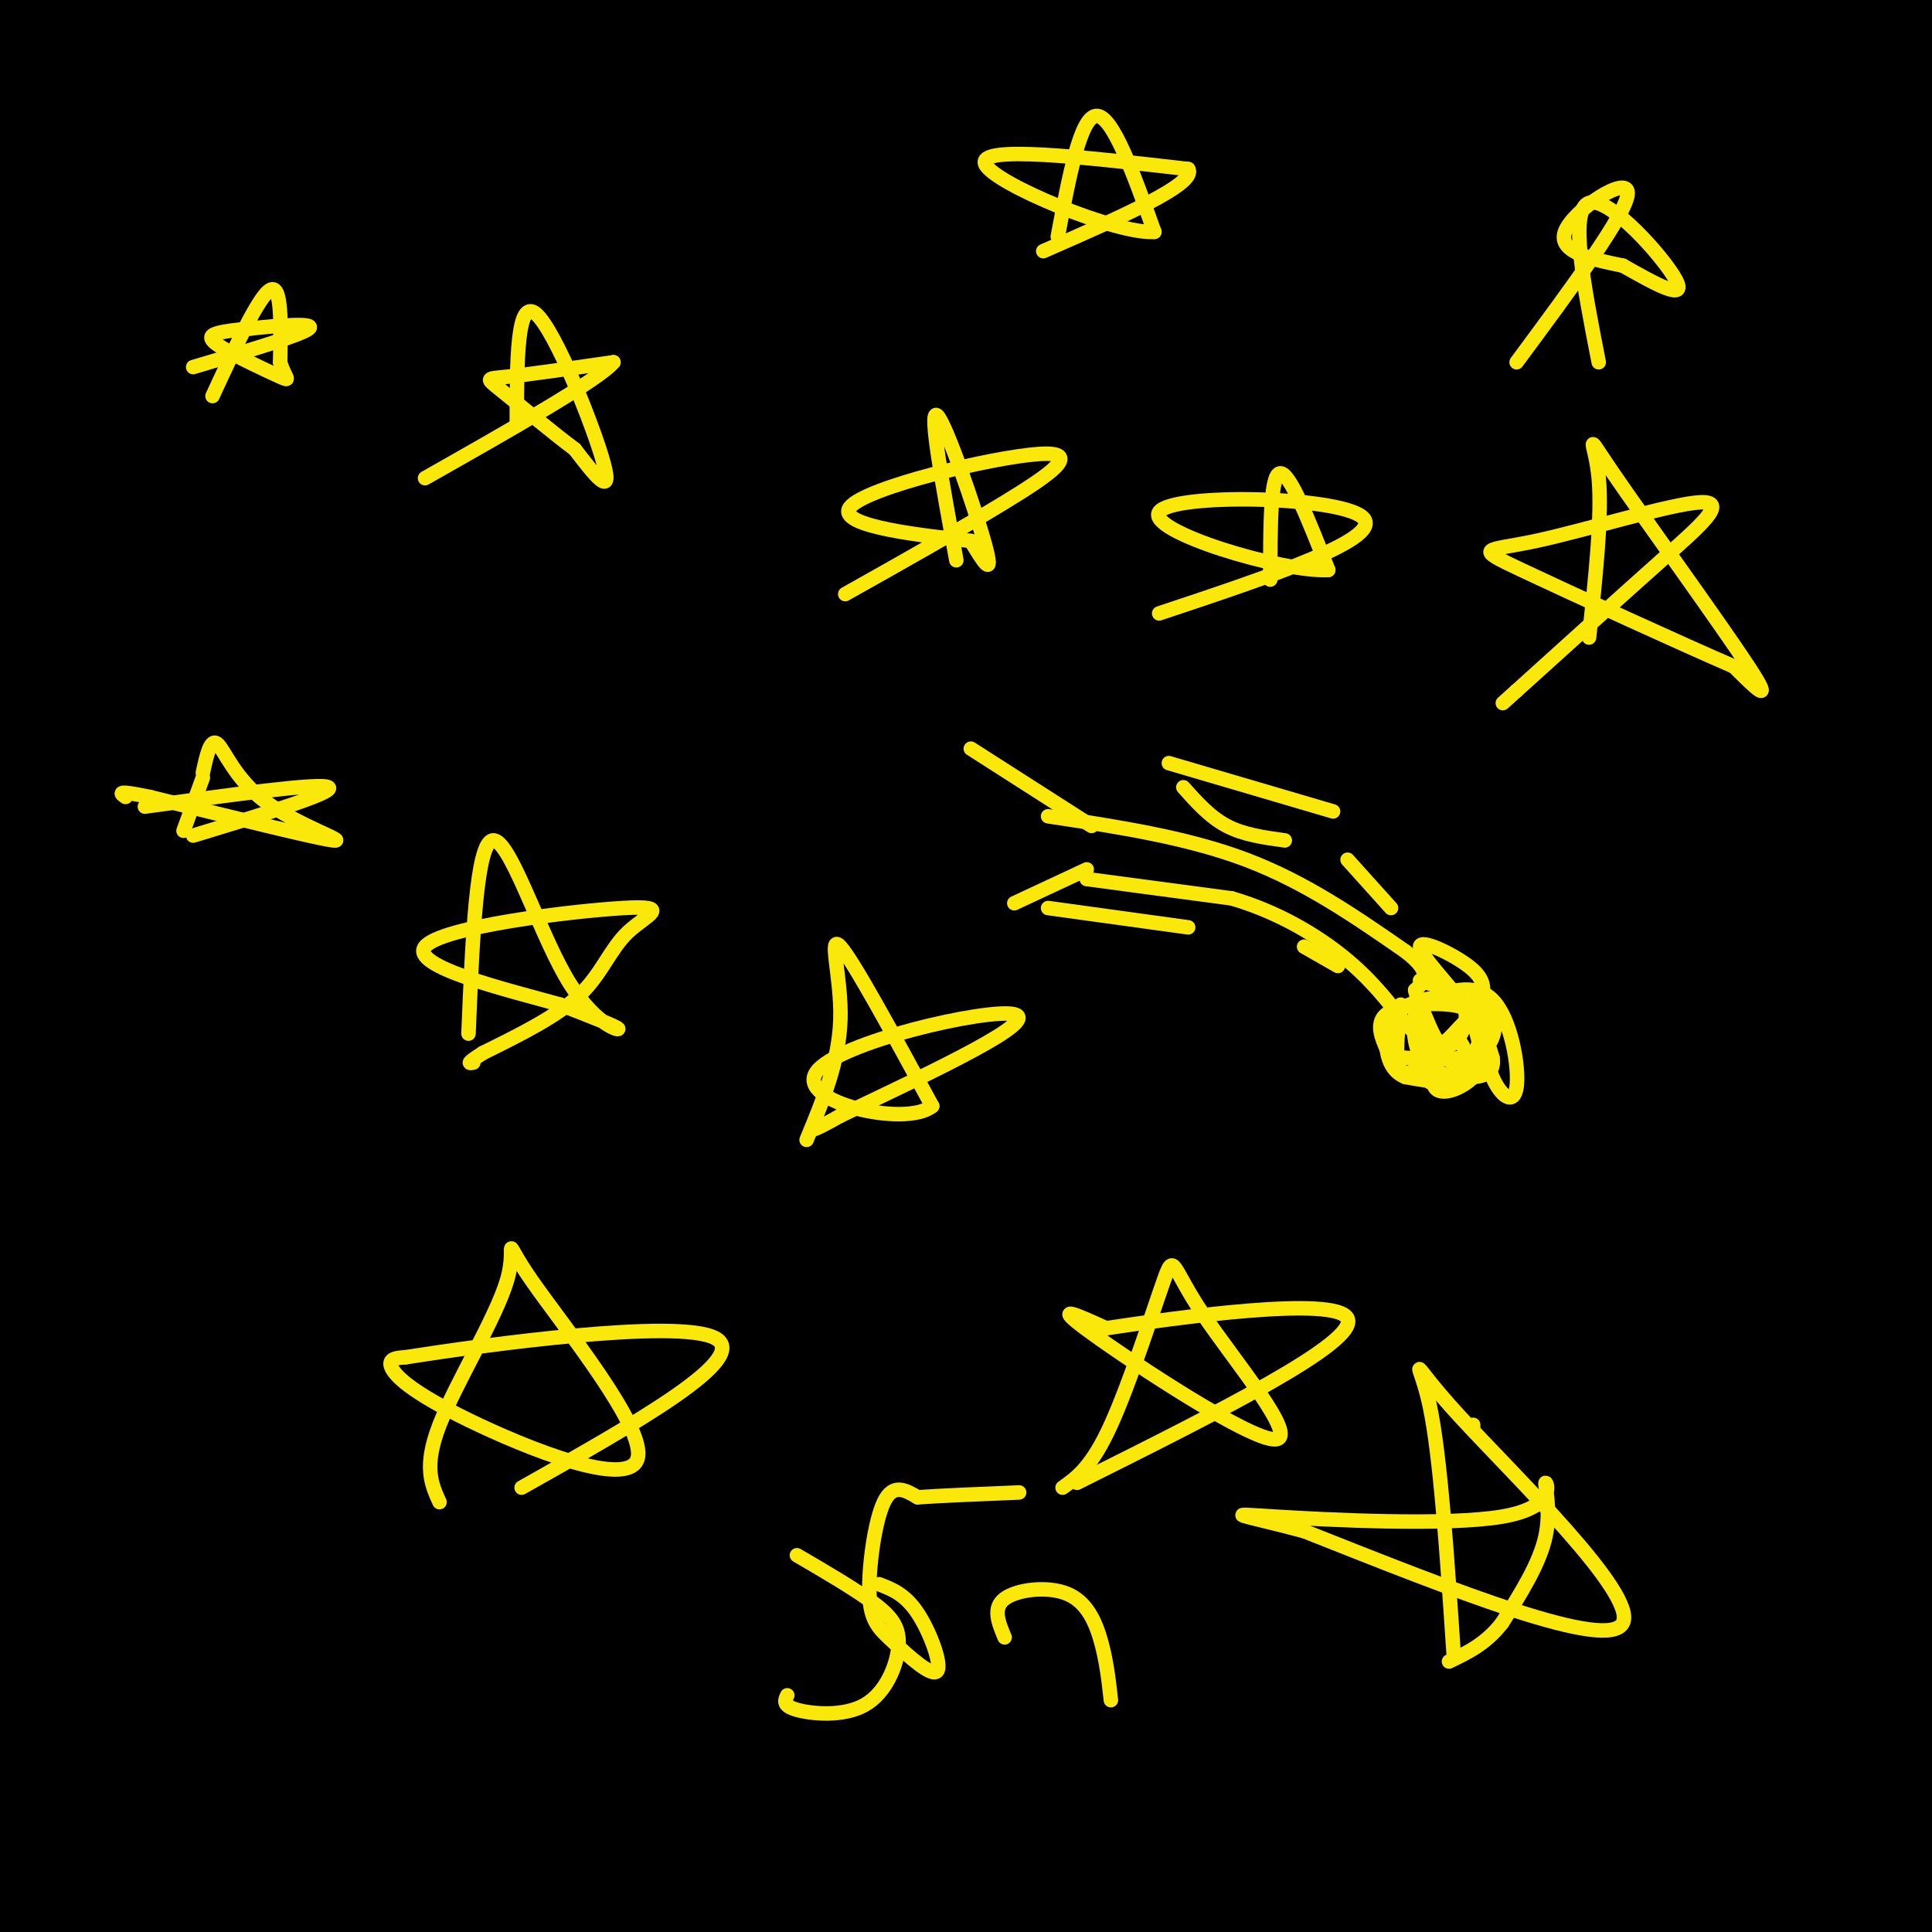 <svg viewBox='0 0 400 400' version='1.1' xmlns='http://www.w3.org/2000/svg' xmlns:xlink='http://www.w3.org/1999/xlink'><g fill='none' stroke='#000000' stroke-width='28' stroke-linecap='round' stroke-linejoin='round'><path d='M5,10c5.556,1.044 11.111,2.089 17,1c5.889,-1.089 12.111,-4.311 22,-6c9.889,-1.689 23.444,-1.844 37,-2'/><path d='M81,3c13.172,-0.839 27.603,-1.936 43,0c15.397,1.936 31.761,6.906 53,9c21.239,2.094 47.354,1.313 61,0c13.646,-1.313 14.823,-3.156 16,-5'/><path d='M254,7c8.857,0.417 23.000,3.958 40,6c17.000,2.042 36.857,2.583 50,1c13.143,-1.583 19.571,-5.292 26,-9'/><path d='M370,5c10.133,-2.689 22.467,-4.911 27,-2c4.533,2.911 1.267,10.956 -2,19'/><path d='M395,22c-1.244,22.056 -3.354,67.695 -3,84c0.354,16.305 3.172,3.274 4,18c0.828,14.726 -0.335,57.207 0,76c0.335,18.793 2.167,13.896 4,9'/><path d='M400,209c1.833,4.833 4.417,12.417 7,20'/><path d='M405,382c-5.933,15.356 -11.867,30.711 -13,13c-1.133,-17.711 2.533,-68.489 3,-93c0.467,-24.511 -2.267,-22.756 -5,-21'/><path d='M390,281c-1.625,-3.882 -3.187,-3.088 -6,-13c-2.813,-9.912 -6.875,-30.529 -8,-47c-1.125,-16.471 0.688,-28.796 2,-33c1.312,-4.204 2.122,-0.286 4,4c1.878,4.286 4.822,8.939 5,23c0.178,14.061 -2.411,37.531 -5,61'/><path d='M382,276c-0.488,18.714 0.792,35.000 0,8c-0.792,-27.000 -3.655,-97.286 0,-102c3.655,-4.714 13.827,56.143 24,117'/><path d='M403,259c0.000,0.000 -13.000,147.000 -13,147'/><path d='M354,402c21.250,-3.833 42.500,-7.667 -17,-9c-59.500,-1.333 -199.750,-0.167 -340,1'/><path d='M-1,386c17.833,-7.333 35.667,-14.667 97,-18c61.333,-3.333 166.167,-2.667 271,-2'/><path d='M367,366c49.889,-1.556 39.111,-4.444 26,-1c-13.111,3.444 -28.556,13.222 -44,23'/><path d='M349,388c-6.373,2.432 -0.306,-2.987 29,-8c29.306,-5.013 81.852,-9.619 21,-11c-60.852,-1.381 -235.100,0.463 -323,-2c-87.900,-2.463 -89.450,-9.231 -91,-16'/><path d='M12,340c70.667,-12.833 141.333,-25.667 207,-31c65.667,-5.333 126.333,-3.167 187,-1'/><path d='M402,310c8.333,3.333 16.667,6.667 -55,12c-71.667,5.333 -223.333,12.667 -375,20'/><path d='M80,325c29.665,-1.718 59.331,-3.437 111,-4c51.669,-0.563 125.343,0.029 160,1c34.657,0.971 30.299,2.321 25,5c-5.299,2.679 -11.539,6.686 -26,11c-14.461,4.314 -37.143,8.935 -59,12c-21.857,3.065 -42.888,4.575 -86,5c-43.112,0.425 -108.303,-0.233 -137,0c-28.697,0.233 -20.899,1.359 30,-10c50.899,-11.359 144.898,-35.201 203,-46c58.102,-10.799 80.306,-8.554 84,-7c3.694,1.554 -11.121,2.418 -11,5c0.121,2.582 15.177,6.880 -59,9c-74.177,2.120 -237.589,2.060 -401,2'/><path d='M108,308c14.230,-1.320 28.459,-2.640 66,0c37.541,2.640 98.393,9.242 124,13c25.607,3.758 15.968,4.674 14,5c-1.968,0.326 3.733,0.064 -2,5c-5.733,4.936 -22.901,15.071 -32,21c-9.099,5.929 -10.130,7.651 -42,16c-31.870,8.349 -94.580,23.325 -69,17c25.580,-6.325 139.452,-33.950 204,-46c64.548,-12.050 79.774,-8.525 95,-5'/><path d='M318,372c-113.364,0.621 -226.728,1.242 -270,0c-43.272,-1.242 -16.453,-4.348 10,-11c26.453,-6.652 52.538,-16.849 73,-23c20.462,-6.151 35.299,-8.257 49,-11c13.701,-2.743 26.266,-6.123 1,-3c-25.266,3.123 -88.362,12.749 -140,17c-51.638,4.251 -91.819,3.125 -132,2'/><path d='M136,252c81.951,-0.361 163.902,-0.722 197,0c33.098,0.722 17.344,2.528 10,4c-7.344,1.472 -6.278,2.611 -3,5c3.278,2.389 8.767,6.028 -40,16c-48.767,9.972 -151.791,26.278 -225,40c-73.209,13.722 -116.605,24.861 -160,36'/><path d='M135,289c58.214,-9.554 116.429,-19.107 165,-27c48.571,-7.893 87.500,-14.125 89,-8c1.500,6.125 -34.429,24.607 -147,47c-112.571,22.393 -301.786,48.696 -491,75'/><path d='M35,375c88.750,0.220 177.500,0.440 219,1c41.500,0.560 35.750,1.458 29,6c-6.750,4.542 -14.500,12.726 -33,18c-18.500,5.274 -47.750,7.637 -77,10'/><path d='M82,171c97.250,-9.167 194.500,-18.333 256,-25c61.500,-6.667 87.250,-10.833 113,-15'/><path d='M357,196c-61.667,27.333 -123.333,54.667 -184,75c-60.667,20.333 -120.333,33.667 -180,47'/><path d='M32,292c71.378,-4.622 142.756,-9.244 162,-5c19.244,4.244 -13.644,17.356 -55,33c-41.356,15.644 -91.178,33.822 -141,52'/><path d='M39,299c64.174,-19.208 128.348,-38.416 188,-53c59.652,-14.584 114.782,-24.543 132,-26c17.218,-1.457 -3.478,5.589 -26,17c-22.522,11.411 -46.871,27.188 -85,43c-38.129,15.812 -90.037,31.661 -168,52c-77.963,20.339 -181.982,45.170 -286,70'/><path d='M48,251c82.500,-22.530 165.000,-45.060 180,-43c15.000,2.060 -37.500,28.708 -76,50c-38.500,21.292 -63.000,37.226 -99,51c-36.000,13.774 -83.500,25.387 -131,37'/><path d='M107,204c58.984,-21.758 117.967,-43.516 170,-59c52.033,-15.484 97.115,-24.694 114,-28c16.885,-3.306 5.574,-0.706 -7,12c-12.574,12.706 -26.412,35.519 -55,57c-28.588,21.481 -71.928,41.629 -127,64c-55.072,22.371 -121.878,46.963 -184,66c-62.122,19.037 -119.561,32.518 -177,46'/><path d='M88,247c66.417,-14.667 132.833,-29.333 187,-40c54.167,-10.667 96.083,-17.333 138,-24'/><path d='M325,245c-51.833,16.417 -103.667,32.833 -163,49c-59.333,16.167 -126.167,32.083 -193,48'/><path d='M29,173c66.880,-23.884 133.761,-47.767 158,-54c24.239,-6.233 5.837,5.185 -10,21c-15.837,15.815 -29.110,36.027 -49,56c-19.890,19.973 -46.397,39.707 -75,58c-28.603,18.293 -59.301,35.147 -90,52'/><path d='M27,234c48.335,-26.209 96.671,-52.418 147,-75c50.329,-22.582 102.652,-41.536 144,-55c41.348,-13.464 71.719,-21.437 84,-24c12.281,-2.563 6.470,0.286 -8,14c-14.470,13.714 -37.600,38.295 -67,63c-29.400,24.705 -65.069,49.536 -110,74c-44.931,24.464 -99.123,48.561 -155,69c-55.877,20.439 -113.438,37.219 -171,54'/><path d='M193,154c38.860,-13.223 77.719,-26.447 86,-23c8.281,3.447 -14.018,23.563 -34,44c-19.982,20.437 -37.649,41.195 -67,64c-29.351,22.805 -70.386,47.659 -107,67c-36.614,19.341 -68.807,33.171 -101,47'/><path d='M202,221c46.355,-16.103 92.710,-32.206 127,-45c34.290,-12.794 56.514,-22.279 54,-14c-2.514,8.279 -29.767,34.322 -61,59c-31.233,24.678 -66.447,47.990 -115,72c-48.553,24.010 -110.444,48.717 -171,70c-60.556,21.283 -119.778,39.141 -179,57'/><path d='M21,236c53.968,-25.124 107.936,-50.249 160,-72c52.064,-21.751 102.223,-40.129 109,-38c6.777,2.129 -29.829,24.766 -66,49c-36.171,24.234 -71.906,50.067 -117,75c-45.094,24.933 -99.547,48.967 -154,73'/><path d='M46,106c37.156,-23.156 74.311,-46.311 83,-46c8.689,0.311 -11.089,24.089 -38,50c-26.911,25.911 -60.956,53.956 -95,82'/><path d='M45,72c0.000,0.000 186.000,-94.000 186,-94'/><path d='M180,41c-28.333,29.500 -56.667,59.000 -112,97c-55.333,38.000 -137.667,84.500 -220,131'/><path d='M36,80c55.222,-20.156 110.444,-40.311 116,-35c5.556,5.311 -38.556,36.089 -76,61c-37.444,24.911 -68.222,43.956 -99,63'/><path d='M128,227c55.590,7.344 111.179,14.687 151,21c39.821,6.313 63.872,11.594 79,17c15.128,5.406 21.331,10.935 -23,4c-44.331,-6.935 -139.198,-26.334 -203,-34c-63.802,-7.666 -96.539,-3.598 -108,-4c-11.461,-0.402 -1.646,-5.273 17,-10c18.646,-4.727 46.122,-9.308 72,-19c25.878,-9.692 50.160,-24.494 113,-46c62.840,-21.506 164.240,-49.716 113,-61c-51.240,-11.284 -255.120,-5.642 -459,0'/><path d='M16,23c19.649,-4.411 39.298,-8.821 45,-7c5.702,1.821 -2.542,9.875 -10,17c-7.458,7.125 -14.131,13.321 -26,20c-11.869,6.679 -28.935,13.839 -46,21'/><path d='M74,20c0.000,0.000 127.000,-45.000 127,-45'/><path d='M134,10c0.000,0.000 -155.000,37.000 -155,37'/><path d='M86,26c41.536,-7.274 83.071,-14.548 108,-18c24.929,-3.452 33.250,-3.083 43,-2c9.750,1.083 20.929,2.881 -32,19c-52.929,16.119 -169.964,46.560 -287,77'/><path d='M45,78c0.000,0.000 330.000,-81.000 330,-81'/><path d='M338,16c-79.583,16.167 -159.167,32.333 -225,49c-65.833,16.667 -117.917,33.833 -170,51'/><path d='M38,100c30.226,-6.554 60.452,-13.107 97,-24c36.548,-10.893 79.417,-26.125 88,-28c8.583,-1.875 -17.119,9.607 -93,32c-75.881,22.393 -201.940,55.696 -328,89'/><path d='M129,49c31.509,-7.394 63.018,-14.788 71,-13c7.982,1.788 -7.562,12.759 -47,29c-39.438,16.241 -102.769,37.752 -132,50c-29.231,12.248 -24.361,15.231 -8,6c16.361,-9.231 44.213,-30.678 80,-51c35.787,-20.322 79.511,-39.521 121,-57c41.489,-17.479 80.745,-33.240 120,-49'/><path d='M197,57c0.000,0.000 -238.000,106.000 -238,106'/><path d='M145,76c0.000,0.000 171.000,-83.000 171,-83'/><path d='M271,35c-22.667,17.167 -45.333,34.333 -115,74c-69.667,39.667 -186.333,101.833 -303,164'/><path d='M91,117c51.365,-15.179 102.730,-30.357 146,-45c43.270,-14.643 78.443,-28.750 82,-20c3.557,8.750 -24.504,40.356 -59,72c-34.496,31.644 -75.427,63.327 -122,92c-46.573,28.673 -98.786,54.337 -151,80'/><path d='M0,203c83.220,-47.310 166.440,-94.619 188,-101c21.560,-6.381 -18.542,28.167 -49,57c-30.458,28.833 -51.274,51.952 -98,86c-46.726,34.048 -119.363,79.024 -192,124'/><path d='M6,195c44.509,-26.016 89.018,-52.032 123,-70c33.982,-17.968 57.439,-27.888 69,-32c11.561,-4.112 11.228,-2.415 -11,21c-22.228,23.415 -66.351,68.547 -107,101c-40.649,32.453 -77.825,52.226 -115,72'/><path d='M145,144c0.000,0.000 277.000,-120.000 277,-120'/><path d='M397,96c-40.444,27.689 -80.889,55.378 -136,86c-55.111,30.622 -124.889,64.178 -190,95c-65.111,30.822 -125.556,58.911 -186,87'/><path d='M61,164c51.274,-26.072 102.549,-52.144 155,-85c52.451,-32.856 106.080,-72.498 109,-66c2.920,6.498 -44.868,59.134 -86,100c-41.132,40.866 -75.609,69.962 -118,104c-42.391,34.038 -92.695,73.019 -143,112'/><path d='M38,148c39.083,-29.613 78.167,-59.226 90,-62c11.833,-2.774 -3.583,21.292 -25,48c-21.417,26.708 -48.833,56.060 -86,90c-37.167,33.940 -84.083,72.470 -131,111'/><path d='M132,168c39.885,-9.368 79.770,-18.737 93,-19c13.230,-0.263 -0.196,8.579 -17,23c-16.804,14.421 -36.986,34.421 -66,56c-29.014,21.579 -66.861,44.737 -108,67c-41.139,22.263 -85.569,43.632 -130,65'/><path d='M101,102c60.511,-28.222 121.022,-56.444 145,-65c23.978,-8.556 11.422,2.556 -42,47c-53.422,44.444 -147.711,122.222 -242,200'/><path d='M78,170c44.077,-26.417 88.155,-52.833 93,-49c4.845,3.833 -29.542,37.917 -62,67c-32.458,29.083 -62.988,53.167 -103,79c-40.012,25.833 -89.506,53.417 -139,81'/><path d='M96,190c92.327,-29.899 184.653,-59.798 216,-67c31.347,-7.202 1.713,8.292 -21,26c-22.713,17.708 -38.506,37.630 -57,55c-18.494,17.370 -39.687,32.187 -86,61c-46.313,28.813 -117.744,71.623 -137,77c-19.256,5.377 13.662,-26.677 34,-50c20.338,-23.323 28.094,-37.915 42,-52c13.906,-14.085 33.961,-27.665 51,-40c17.039,-12.335 31.063,-23.427 58,-35c26.937,-11.573 66.787,-23.628 76,-22c9.213,1.628 -12.212,16.938 -15,14c-2.788,-2.938 13.061,-24.125 33,-46c19.939,-21.875 43.970,-44.437 68,-67'/><path d='M358,44c14.854,-12.724 17.987,-11.033 15,-10c-2.987,1.033 -12.096,1.407 -27,8c-14.904,6.593 -35.603,19.407 -26,16c9.603,-3.407 49.509,-23.033 65,-29c15.491,-5.967 6.569,1.724 2,6c-4.569,4.276 -4.784,5.138 -5,6'/><path d='M382,41c-9.074,5.081 -29.258,14.784 -30,11c-0.742,-3.784 17.959,-21.056 16,-20c-1.959,1.056 -24.577,20.440 -44,32c-19.423,11.560 -35.649,15.294 -44,17c-8.351,1.706 -8.825,1.382 -1,-4c7.825,-5.382 23.950,-15.824 32,-20c8.050,-4.176 8.025,-2.088 8,0'/><path d='M319,57c1.461,0.293 1.113,1.027 12,-1c10.887,-2.027 33.008,-6.815 23,-10c-10.008,-3.185 -52.145,-4.767 -64,-6c-11.855,-1.233 6.573,-2.116 25,-3'/><path d='M315,37c18.378,-0.289 51.822,0.489 70,3c18.178,2.511 21.089,6.756 24,11'/><path d='M397,80c-3.179,3.706 -6.358,7.412 -16,14c-9.642,6.588 -25.748,16.057 -37,21c-11.252,4.943 -17.649,5.361 -23,3c-5.351,-2.361 -9.657,-7.499 -11,-11c-1.343,-3.501 0.278,-5.363 0,-7c-0.278,-1.637 -2.454,-3.048 13,-15c15.454,-11.952 48.539,-34.446 64,-46c15.461,-11.554 13.299,-12.169 1,4c-12.299,16.169 -34.734,49.122 -42,57c-7.266,7.878 0.638,-9.321 10,-21c9.362,-11.679 20.181,-17.840 31,-24'/><path d='M387,55c-5.688,5.252 -35.407,30.380 -55,45c-19.593,14.620 -29.061,18.730 -31,17c-1.939,-1.730 3.649,-9.302 18,-22c14.351,-12.698 37.463,-30.522 46,-35c8.537,-4.478 2.498,4.389 6,9c3.502,4.611 16.545,4.967 3,43c-13.545,38.033 -53.679,113.744 -69,148c-15.321,34.256 -5.828,27.058 -5,27c0.828,-0.058 -7.008,7.023 -10,11c-2.992,3.977 -1.141,4.851 11,-3c12.141,-7.851 34.570,-24.425 57,-41'/><path d='M358,254c19.459,-13.249 39.608,-25.871 35,-26c-4.608,-0.129 -33.971,12.234 -86,11c-52.029,-1.234 -126.722,-16.067 -186,-29c-59.278,-12.933 -103.139,-23.967 -147,-35'/><path d='M2,223c1.054,-6.435 2.107,-12.869 6,-22c3.893,-9.131 10.625,-20.958 14,-22c3.375,-1.042 3.393,8.702 -3,21c-6.393,12.298 -19.196,27.149 -32,42'/><path d='M9,130c12.564,-32.943 25.129,-65.886 34,-88c8.871,-22.114 14.050,-33.398 23,-38c8.950,-4.602 21.671,-2.522 28,-1c6.329,1.522 6.265,2.485 6,5c-0.265,2.515 -0.731,6.581 -3,10c-2.269,3.419 -6.342,6.190 -10,9c-3.658,2.810 -6.902,5.660 -25,12c-18.098,6.340 -51.049,16.170 -84,26'/><path d='M53,48c30.250,-3.583 60.500,-7.167 49,-8c-11.500,-0.833 -64.750,1.083 -118,3'/><path d='M1,18c9.089,-4.356 18.178,-8.711 22,-8c3.822,0.711 2.378,6.489 -2,12c-4.378,5.511 -11.689,10.756 -19,16'/></g>
<g fill='none' stroke='#fae80b' stroke-width='3' stroke-linecap='round' stroke-linejoin='round'><path d='M44,82c4.833,-10.417 9.667,-20.833 12,-22c2.333,-1.167 2.167,6.917 2,15'/><path d='M58,75c0.998,3.319 2.494,4.116 0,3c-2.494,-1.116 -8.979,-4.147 -12,-6c-3.021,-1.853 -2.577,-2.530 -1,-3c1.577,-0.470 4.289,-0.735 7,-1'/><path d='M52,68c4.822,-0.511 13.378,-1.289 12,0c-1.378,1.289 -12.689,4.644 -24,8'/><path d='M107,88c0.000,-13.222 0.000,-26.444 4,-23c4.000,3.444 12.000,23.556 14,31c2.000,7.444 -2.000,2.222 -6,-3'/><path d='M119,93c-4.119,-3.036 -11.417,-9.125 -15,-12c-3.583,-2.875 -3.452,-2.536 1,-3c4.452,-0.464 13.226,-1.732 22,-3'/><path d='M127,75c-2.833,3.500 -20.917,13.750 -39,24'/><path d='M198,116c-2.867,-15.689 -5.733,-31.378 -4,-30c1.733,1.378 8.067,19.822 10,27c1.933,7.178 -0.533,3.089 -3,-1'/><path d='M201,112c-8.496,-0.974 -28.236,-2.911 -25,-7c3.236,-4.089 29.448,-10.332 39,-11c9.552,-0.668 2.443,4.238 -7,10c-9.443,5.762 -21.222,12.381 -33,19'/><path d='M263,120c0.000,-10.833 0.000,-21.667 2,-22c2.000,-0.333 6.000,9.833 10,20'/><path d='M275,118c-9.369,0.560 -37.792,-8.042 -35,-12c2.792,-3.958 36.798,-3.274 42,1c5.202,4.274 -18.399,12.137 -42,20'/><path d='M42,160c0.780,-3.601 1.560,-7.202 3,-6c1.440,1.202 3.542,7.208 10,12c6.458,4.792 17.274,8.369 14,8c-3.274,-0.369 -20.637,-4.685 -38,-9'/><path d='M31,165c-7.167,-1.500 -6.083,-0.750 -5,0'/><path d='M42,161c0.000,0.000 -4.000,11.000 -4,11'/><path d='M30,167c18.167,-2.500 36.333,-5.000 38,-4c1.667,1.000 -13.167,5.500 -28,10'/><path d='M219,49c2.333,-12.417 4.667,-24.833 8,-25c3.333,-0.167 7.667,11.917 12,24'/><path d='M239,48c-7.778,0.578 -33.222,-9.978 -35,-14c-1.778,-4.022 20.111,-1.511 42,1'/><path d='M246,35c2.000,3.000 -14.000,10.000 -30,17'/><path d='M167,236c3.378,-8.156 6.756,-16.311 7,-25c0.244,-8.689 -2.644,-17.911 0,-15c2.644,2.911 10.822,17.956 19,33'/><path d='M193,229c-5.357,4.488 -28.250,-0.792 -24,-7c4.250,-6.208 35.643,-13.345 41,-12c5.357,1.345 -15.321,11.173 -36,21'/><path d='M174,231c-6.833,3.833 -5.917,2.917 -5,2'/><path d='M97,214c0.815,-19.714 1.631,-39.429 5,-40c3.369,-0.571 9.292,18.000 15,28c5.708,10.000 11.202,11.429 11,11c-0.202,-0.429 -6.101,-2.714 -12,-5'/><path d='M116,208c-10.644,-2.970 -31.256,-7.895 -28,-12c3.256,-4.105 30.378,-7.389 41,-8c10.622,-0.611 4.744,1.451 1,5c-3.744,3.549 -5.356,8.585 -10,13c-4.644,4.415 -12.322,8.207 -20,12'/><path d='M100,218c-3.667,2.333 -2.833,2.167 -2,2'/><path d='M217,169c14.333,2.167 28.667,4.333 41,9c12.333,4.667 22.667,11.833 33,19'/><path d='M291,197c5.833,4.500 3.917,6.250 2,8'/><path d='M293,205c0.333,1.333 0.167,0.667 0,0'/><path d='M225,182c0.000,0.000 30.000,4.000 30,4'/><path d='M255,186c9.200,2.667 17.200,7.333 23,12c5.800,4.667 9.400,9.333 13,14'/><path d='M291,212c4.000,3.833 7.500,6.417 11,9'/><path d='M294,203c3.750,1.167 7.500,2.333 10,5c2.500,2.667 3.750,6.833 5,11'/><path d='M309,219c0.432,2.640 -0.987,3.738 -4,4c-3.013,0.262 -7.619,-0.314 -10,-3c-2.381,-2.686 -2.537,-7.482 -2,-10c0.537,-2.518 1.769,-2.759 3,-3'/><path d='M296,207c3.035,-1.536 9.123,-3.876 13,0c3.877,3.876 5.544,13.967 5,18c-0.544,4.033 -3.298,2.010 -5,-2c-1.702,-4.010 -2.351,-10.005 -3,-16'/><path d='M306,207c0.167,-2.551 2.086,-0.928 3,2c0.914,2.928 0.823,7.160 -3,9c-3.823,1.840 -11.378,1.286 -15,1c-3.622,-0.286 -3.311,-0.306 -4,-2c-0.689,-1.694 -2.378,-5.062 0,-7c2.378,-1.938 8.823,-2.447 13,-2c4.177,0.447 6.086,1.851 7,5c0.914,3.149 0.833,8.043 -2,10c-2.833,1.957 -8.416,0.979 -14,0'/><path d='M291,223c-3.095,-1.220 -3.833,-4.271 -4,-7c-0.167,-2.729 0.239,-5.137 3,-7c2.761,-1.863 7.879,-3.182 11,-2c3.121,1.182 4.246,4.865 5,8c0.754,3.135 1.138,5.723 -1,8c-2.138,2.277 -6.797,4.243 -8,2c-1.203,-2.243 1.049,-8.694 3,-10c1.951,-1.306 3.602,2.533 4,5c0.398,2.467 -0.458,3.562 -2,4c-1.542,0.438 -3.771,0.219 -6,0'/><path d='M296,224c-1.544,-3.853 -2.404,-13.486 -2,-15c0.404,-1.514 2.070,5.093 4,7c1.930,1.907 4.123,-0.884 5,-3c0.877,-2.116 0.439,-3.558 0,-5'/><path d='M303,208c-2.595,-3.655 -9.083,-10.292 -9,-12c0.083,-1.708 6.738,1.512 10,4c3.262,2.488 3.131,4.244 3,6'/><path d='M246,192c0.000,0.000 -29.000,-4.000 -29,-4'/><path d='M276,168c0.000,0.000 -34.000,-10.000 -34,-10'/><path d='M266,174c-4.250,-0.583 -8.500,-1.167 -12,-3c-3.500,-1.833 -6.250,-4.917 -9,-8'/><path d='M220,308c3.019,-2.142 6.038,-4.285 10,-13c3.962,-8.715 8.865,-24.004 11,-30c2.135,-5.996 1.500,-2.700 8,7c6.500,9.700 20.135,25.804 15,26c-5.135,0.196 -29.038,-15.515 -38,-22c-8.962,-6.485 -2.981,-3.742 3,-1'/><path d='M229,275c14.067,-2.111 47.733,-6.889 50,-2c2.267,4.889 -26.867,19.444 -56,34'/><path d='M225,180c0.000,0.000 -15.000,7.000 -15,7'/><path d='M226,171c0.000,0.000 -25.000,-16.000 -25,-16'/><path d='M279,178c0.000,0.000 9.000,10.000 9,10'/><path d='M270,196c0.000,0.000 7.000,4.000 7,4'/><path d='M290,208c-0.867,7.711 -1.733,15.422 2,14c3.733,-1.422 12.067,-11.978 15,-14c2.933,-2.022 0.467,4.489 -2,11'/><path d='M91,311c-1.679,-3.677 -3.359,-7.354 0,-16c3.359,-8.646 11.755,-22.260 14,-30c2.245,-7.740 -1.661,-9.604 5,0c6.661,9.604 23.888,30.677 22,37c-1.888,6.323 -22.893,-2.105 -35,-8c-12.107,-5.895 -15.316,-9.256 -16,-11c-0.684,-1.744 1.158,-1.872 3,-2'/><path d='M84,281c16.467,-2.578 56.133,-8.022 64,-4c7.867,4.022 -16.067,17.511 -40,31'/><path d='M163,351c-0.514,1.073 -1.027,2.147 2,3c3.027,0.853 9.595,1.486 14,-1c4.405,-2.486 6.648,-8.093 7,-12c0.352,-3.907 -1.185,-6.116 -5,-9c-3.815,-2.884 -9.907,-6.442 -16,-10'/><path d='M182,328c2.699,1.036 5.398,2.072 8,6c2.602,3.928 5.106,10.749 4,12c-1.106,1.251 -5.822,-3.067 -9,-6c-3.178,-2.933 -4.817,-4.482 -5,-10c-0.183,-5.518 1.091,-15.005 3,-19c1.909,-3.995 4.455,-2.497 7,-1'/><path d='M190,310c4.667,-0.333 12.833,-0.667 21,-1'/><path d='M208,339c-1.274,-3.042 -2.548,-6.083 0,-8c2.548,-1.917 8.917,-2.708 13,-1c4.083,1.708 5.881,5.917 7,10c1.119,4.083 1.560,8.042 2,12'/><path d='M305,296c0.000,0.000 0.000,-1.000 0,-1'/><path d='M301,343c-1.387,-20.810 -2.774,-41.619 -5,-52c-2.226,-10.381 -5.292,-10.333 6,2c11.292,12.333 36.940,36.952 34,43c-2.940,6.048 -34.470,-6.476 -66,-19'/><path d='M270,317c-14.283,-3.764 -16.990,-3.674 -6,-3c10.990,0.674 35.678,1.933 47,0c11.322,-1.933 9.279,-7.059 9,-7c-0.279,0.059 1.206,5.303 0,11c-1.206,5.697 -5.103,11.849 -9,18'/><path d='M311,336c-3.333,4.333 -7.167,6.167 -11,8'/><path d='M329,132c1.357,-12.643 2.714,-25.286 2,-33c-0.714,-7.714 -3.500,-10.500 3,-1c6.500,9.500 22.286,31.286 28,40c5.714,8.714 1.357,4.357 -3,0'/><path d='M359,138c-10.051,-4.324 -33.679,-15.134 -44,-20c-10.321,-4.866 -7.333,-3.789 3,-6c10.333,-2.211 28.013,-7.711 34,-8c5.987,-0.289 0.282,4.632 -8,12c-8.282,7.368 -19.141,17.184 -30,27'/><path d='M314,143c-5.000,4.500 -2.500,2.250 0,0'/><path d='M331,75c-3.089,-15.778 -6.178,-31.556 -2,-33c4.178,-1.444 15.622,11.444 18,16c2.378,4.556 -4.311,0.778 -11,-3'/><path d='M336,55c-5.464,-1.155 -13.625,-2.542 -12,-7c1.625,-4.458 13.036,-11.988 13,-8c-0.036,3.988 -11.518,19.494 -23,35'/></g>
</svg>